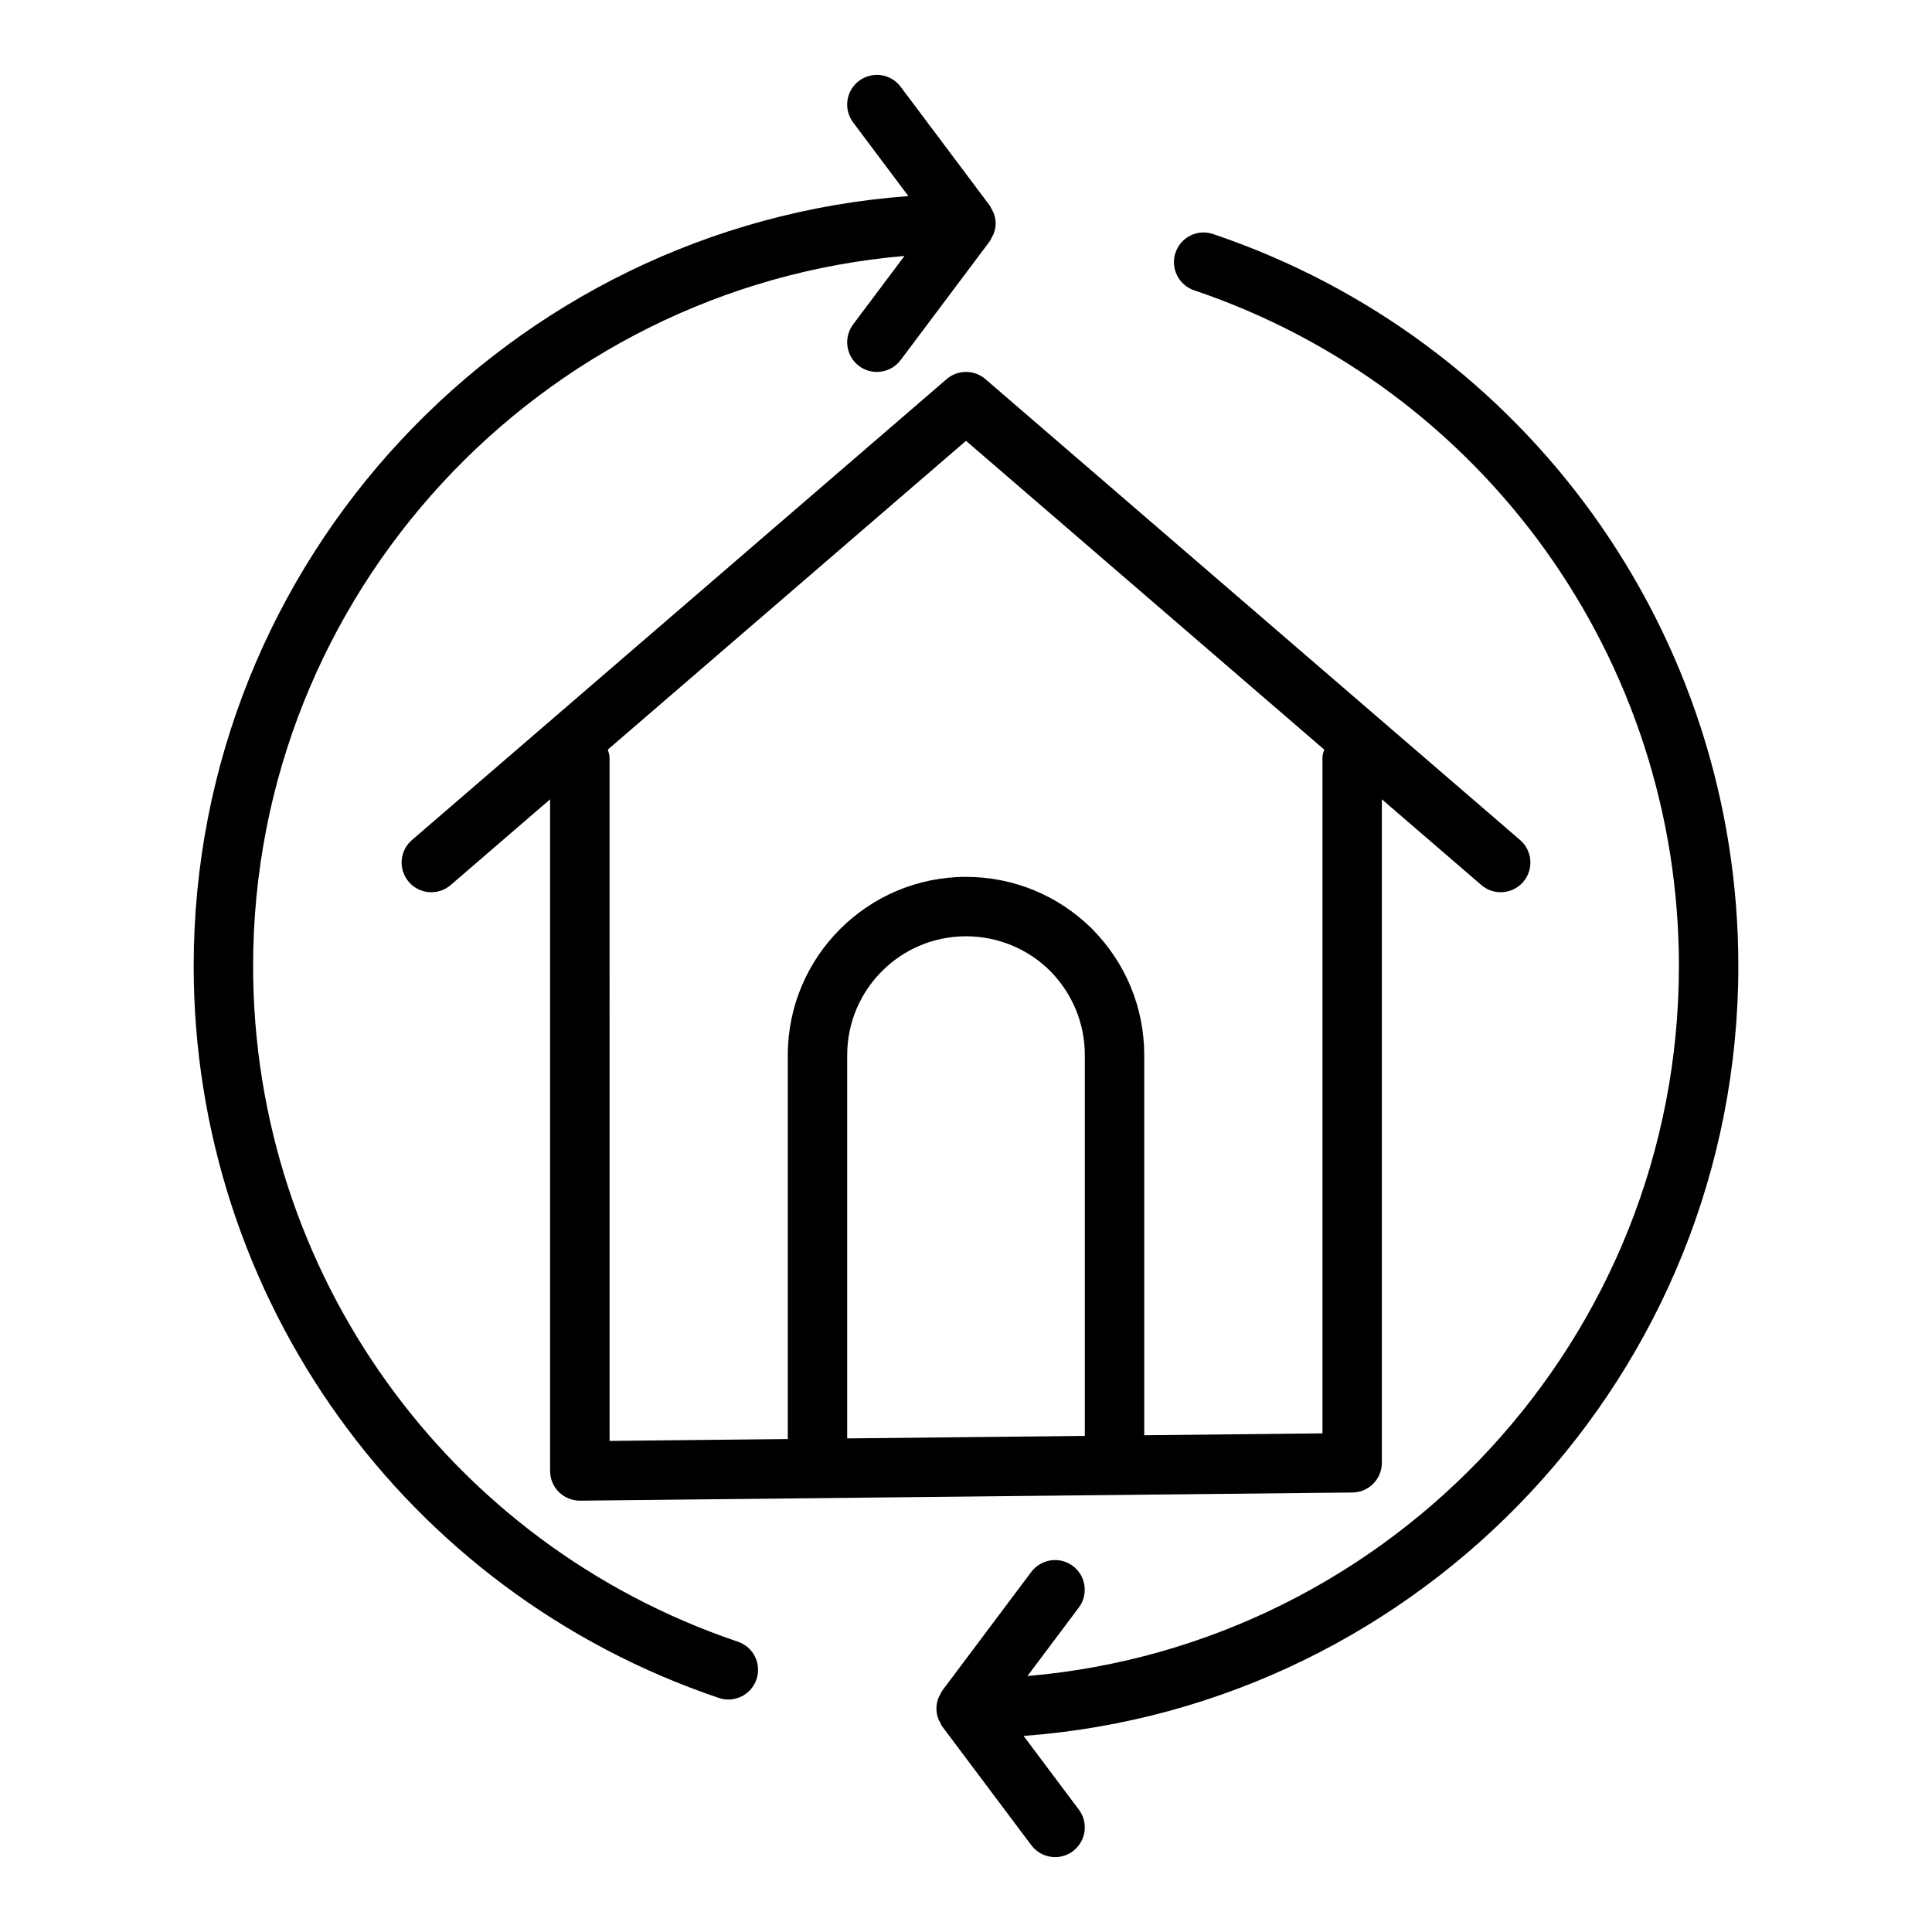 <?xml version="1.0" encoding="UTF-8"?>
<!-- Uploaded to: SVG Repo, www.svgrepo.com, Generator: SVG Repo Mixer Tools -->
<svg fill="#000000" width="800px" height="800px" version="1.1" viewBox="144 144 512 512" xmlns="http://www.w3.org/2000/svg">
 <path d="m292.13 539.42c1.473 1.453 3.465 2.273 5.535 2.273h0.086l141.58-1.504c0.008 0 0.016 0.016 0.031 0.016s0.023-0.016 0.039-0.016l63.031-0.66c4.305-0.055 7.777-3.566 7.777-7.871v-175.83l26.355 22.711c1.48 1.281 3.32 1.914 5.133 1.914 2.195 0 4.418-0.93 5.969-2.731 2.832-3.289 2.465-8.266-0.82-11.098l-141.7-122.15c-2.953-2.543-7.328-2.543-10.281 0l-141.7 122.15c-3.289 2.832-3.66 7.809-0.82 11.098 2.832 3.281 7.801 3.668 11.098 0.82l26.34-22.715v178c0 2.109 0.844 4.117 2.34 5.598zm139.36-14.887-62.977 0.66v-101.58c0-17.367 14.121-31.488 31.488-31.488 8.375 0 16.32 3.273 22.27 9.156 5.941 6.008 9.219 13.941 9.219 22.332zm-31.488-263.71 94.93 81.828c-0.238 0.727-0.469 1.449-0.469 2.246v178.96l-47.23 0.496v-100.74c0-12.562-4.887-24.426-13.832-33.465-8.965-8.879-20.836-13.766-33.398-13.766-26.047 0-47.23 21.184-47.23 47.23v101.75l-47.23 0.496-0.004-180.97c0-0.797-0.234-1.52-0.457-2.242zm15.262 343.22 14.641 19.523c2.613 3.473 1.906 8.406-1.574 11.012-1.418 1.07-3.07 1.574-4.715 1.574-2.41 0-4.754-1.094-6.305-3.148l-23.617-31.488c-0.242-0.324-0.371-0.707-0.559-1.07-0.156-0.293-0.332-0.559-0.457-0.867-0.684-1.801-0.684-3.769 0-5.566 0.125-0.324 0.301-0.582 0.457-0.875 0.188-0.355 0.316-0.738 0.559-1.078l23.617-31.488c2.606-3.457 7.543-4.172 11.012-1.566 3.473 2.598 4.18 7.543 1.566 11.02l-13.609 18.145c96.59-8.293 172.65-89.492 172.65-188.17 0-81.16-51.633-153.12-128.46-179.06-4.117-1.387-6.344-5.856-4.953-9.973 1.387-4.109 5.848-6.367 9.98-4.938 83.246 28.098 139.18 106.04 139.18 193.97 0 107.72-83.656 196.19-189.41 204.04zm-70.785-15.004c-1.109 3.273-4.172 5.352-7.453 5.352-0.836 0-1.684-0.133-2.519-0.418-83.246-28.109-139.18-106.06-139.18-193.97 0-107.71 83.656-196.2 189.4-204.04l-14.641-19.523c-2.613-3.481-1.906-8.414 1.574-11.02 3.496-2.613 8.422-1.898 11.02 1.574l23.617 31.488c0.242 0.332 0.363 0.707 0.551 1.062 0.164 0.301 0.34 0.566 0.473 0.883 0.324 0.883 0.535 1.801 0.543 2.731 0 0.016 0.008 0.031 0.008 0.047s-0.008 0.031-0.008 0.047c-0.008 0.93-0.219 1.852-0.543 2.731-0.133 0.324-0.309 0.582-0.473 0.883-0.188 0.352-0.309 0.738-0.551 1.062l-23.617 31.488c-1.543 2.062-3.914 3.148-6.305 3.148-1.637 0-3.297-0.512-4.715-1.574-3.481-2.606-4.18-7.543-1.574-11.02l13.609-18.145c-96.566 8.301-172.62 89.504-172.62 188.18 0 81.168 51.633 153.11 128.47 179.06 4.117 1.383 6.328 5.848 4.934 9.98z"/>
</svg>